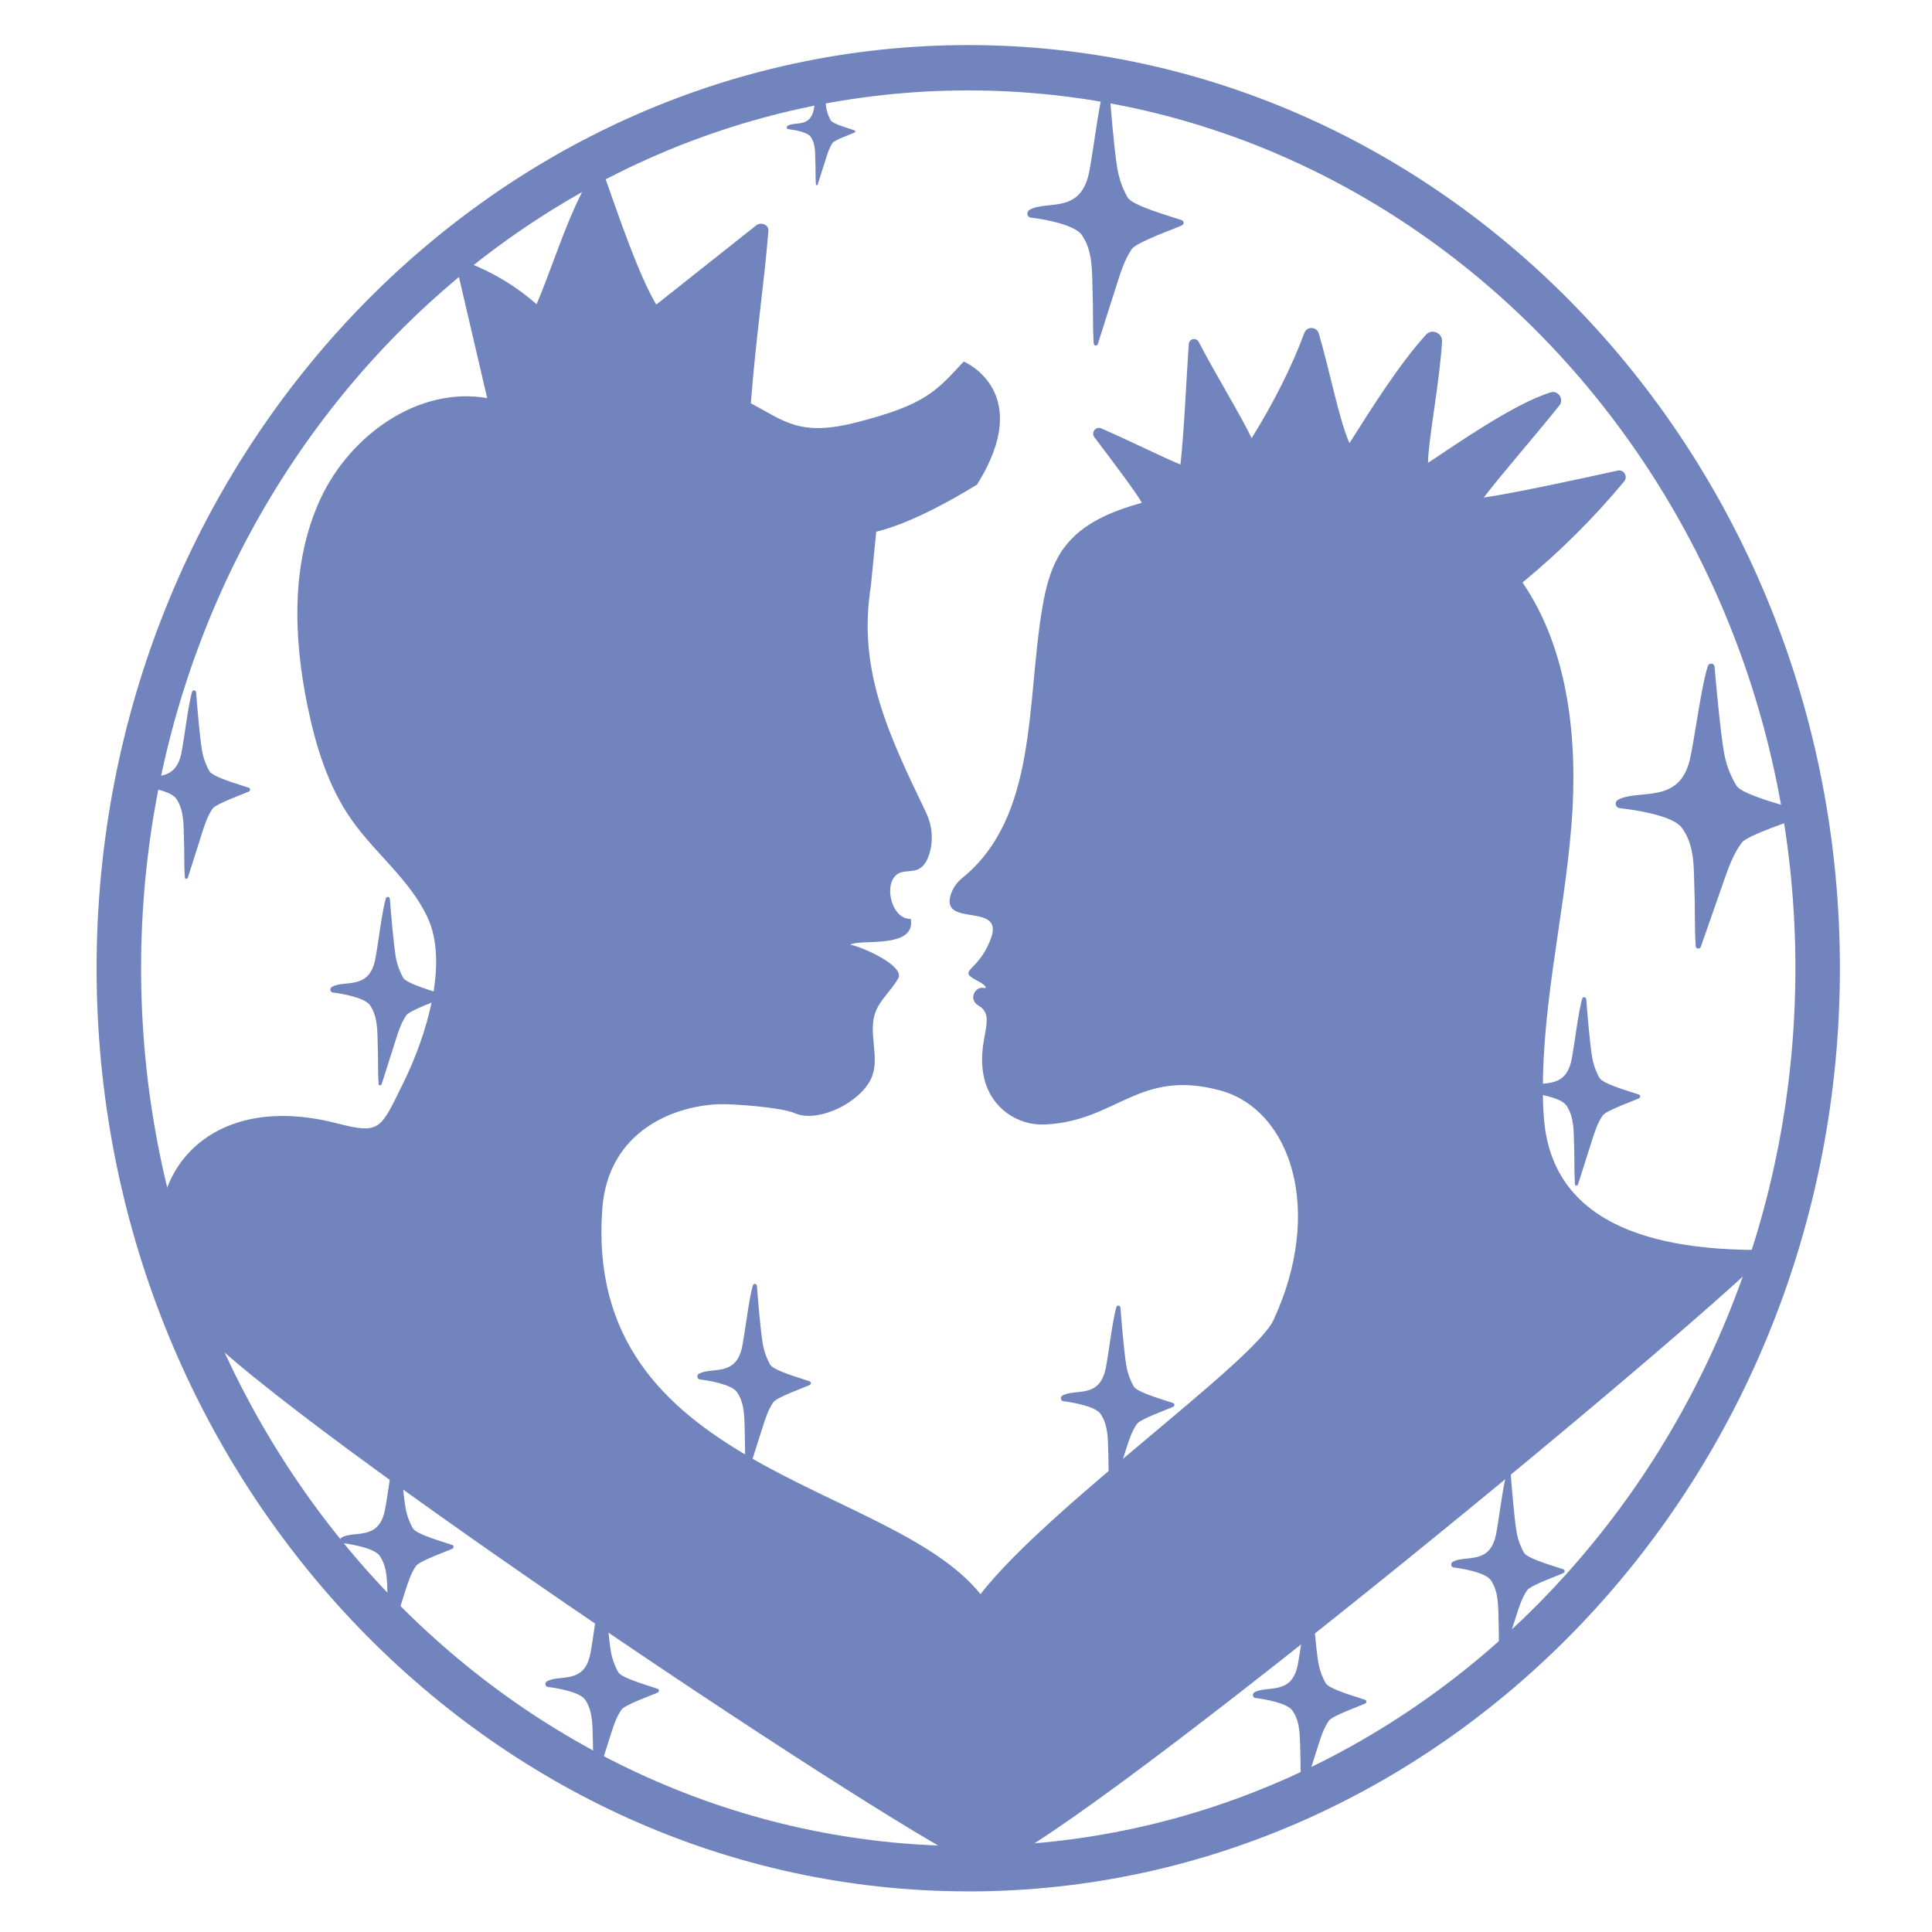 <svg fill="none" height="300" viewBox="0 0 300 300" width="300" xmlns="http://www.w3.org/2000/svg" xmlns:xlink="http://www.w3.org/1999/xlink"><clipPath id="a"><path d="m15 7h270.7v286.69h-270.7z"/></clipPath><g clip-path="url(#a)" fill="#7184bd"><path d="m266.22 103.49c-.05-.53-.84-.61-1.01-.1-1.02 3-2.01 10.99-2.78 14.42-1.62 7.25-8 4.63-11.18 6.38-.61.34-.43 1.22.28 1.3 2.33.25 8.22 1.16 9.59 3 2.1 2.82 1.86 6.25 1.99 9.67.14 3.76-.02 5.46.21 8.82.03.39.65.42.78.05l3.61-10.33c.71-2.03 1.44-4.1 2.75-5.85.89-1.19 7.99-3.45 9.39-4.05.4-.17.42-.72 0-.86-1.69-.58-9.27-2.44-10.19-3.92-.56-.89-1.51-2.66-1.93-5.02-.58-3.21-1.24-10.55-1.5-13.51z"/><path d="m239.66 172.75c-.7-14.97 3.17-29.75 4.36-44.69 1.03-13-.41-27.13-7.61-37.61 5.73-4.71 11.02-9.96 15.78-15.68.64-.76-.04-1.91-1-1.7-7.16 1.59-16.64 3.6-20.79 4.19 2.49-3.31 7.41-8.91 11.72-14.27.8-.99-.16-2.44-1.36-2.06-5.91 1.87-15.02 8.33-19.03 10.95.1-3.96 1.79-12.3 2.19-18.82.08-1.38-1.59-2.09-2.51-1.07-4.17 4.59-8.65 11.74-11.86 16.82-1.59-3.49-3.18-11.67-4.77-17.02-.33-1.12-1.86-1.15-2.26-.06-1.88 5.13-4.77 10.85-8.17 16.31-1.46-3.15-5.8-10.27-8.21-14.94-.39-.75-1.49-.51-1.55.33-.38 5.35-.66 12.9-1.29 18.7-2.11-.82-8.24-3.86-12.3-5.61-.85-.37-1.62.65-1.05 1.39 3.03 3.99 7.15 9.5 7.33 10.17-4.6 1.29-9.22 3.13-12.05 6.97-1.96 2.66-2.82 5.99-3.37 9.27-2.52 14.82-.69 32.47-12.44 42.02-.88.71-1.55 1.68-1.85 2.79-1.29 4.85 8.34.95 6.32 6.53-1.98 5.51-5.6 4.85-1.93 6.74.83.43 1.62 1.16.7 1-1.24-.22-2.38 1.79-.69 2.77 3.03 1.75-.63 5.57.93 11.57 1.1 4.23 5.01 7.05 9.3 6.87 11.17-.46 14.57-8.7 27.22-5.3 11.02 2.96 16.23 18.62 8.33 35.66-3.03 6.54-35.04 29.09-45.5 42.57-14.01-17.5-61.69-19.14-58.73-59.81.9-12.3 11.42-16.1 18.33-16.27 2.2-.05 9.55.5 11.57 1.4 3.46 1.54 9.99-1.46 11.84-5.36 1.48-3.12-.51-6.99.65-10.25.72-2.03 2.53-3.45 3.57-5.34 1.03-1.89-5.37-4.81-7.45-5.22 1.54-.94 10.2.75 9.4-4-3.26.13-4.55-6.47-1.39-7.26 1.48-.37 3.14.31 4.17-2.55.79-2.2.58-4.64-.43-6.74-5.76-12.01-10.65-22.08-8.56-35.08l.84-8.5c6.61-1.54 15.66-7.33 15.66-7.33 9.07-14.45-2.07-19.09-2.07-19.09-4.25 4.53-5.78 6.66-16.58 9.43-8.81 2.26-11.14-.1-16.48-2.95.84-10.79 2.02-18.13 2.73-26.76.08-.96-1.15-1.45-1.89-.87-5.18 4.1-10.35 8.2-15.53 12.31-2.87-4.9-5.81-13.74-7.99-19.84-.33-.91-1.54-1.06-2.06-.24-3.51 5.57-6.12 14.5-8.54 20.01-3.14-2.76-6.77-4.95-10.65-6.44-.89-.34-1.8.49-1.58 1.43 1.52 6.53 3.04 13.07 4.57 19.6-10.6-1.86-21.24 5.68-25.86 15.58s-4.24 21.5-2.04 32.23c1.28 6.22 3.18 12.44 6.81 17.62 3.68 5.26 9.03 9.3 11.79 15.12 3.42 7.21-.2 18.67-3.74 25.82s-3.49 8-10.25 6.25c-25.97-6.73-35.58 17.54-20.18 33.12 19.42 18.71 116.33 83 120.78 82.61 9.68-.86 108.8-82.55 122.04-96.1-22.38.44-34.62-6.35-35.32-21.32z"/><path d="m150.35 293.69c-74.63 0-135.35-64.3-135.35-143.34s60.72-143.35 135.35-143.35 135.35 64.3 135.35 143.35-60.72 143.35-135.35 143.35zm0-279.65c-70.82 0-128.44 61.15-128.44 136.31s57.62 136.31 128.44 136.31 128.44-61.15 128.44-136.31-57.62-136.31-128.44-136.31z"/><path d="m172.26 13.74c-.04-.48-.7-.55-.84-.09-.84 2.73-1.67 10.01-2.31 13.14-1.35 6.6-6.64 4.22-9.28 5.82-.51.31-.36 1.11.23 1.18 1.93.23 6.82 1.06 7.95 2.73 1.74 2.57 1.54 5.69 1.65 8.81.12 3.43-.02 4.97.17 8.04.02.35.54.38.64.05l2.99-9.41c.59-1.85 1.19-3.73 2.28-5.33.74-1.08 6.63-3.14 7.79-3.69.34-.16.35-.65 0-.78-1.4-.53-7.69-2.22-8.45-3.57-.46-.81-1.25-2.43-1.6-4.57-.48-2.92-1.03-9.61-1.24-12.31z"/><path d="m127.75 11.27c-.02-.21-.31-.24-.37-.04-.37 1.2-.73 4.38-1.01 5.75-.59 2.89-2.91 1.85-4.06 2.55-.22.14-.16.49.1.52.85.1 2.99.46 3.48 1.2.76 1.12.68 2.49.72 3.86.05 1.5 0 2.18.08 3.52 0 .15.24.17.28.02l1.31-4.12c.26-.81.52-1.63 1-2.33.32-.47 2.9-1.38 3.41-1.62.15-.07.15-.29 0-.34-.61-.23-3.37-.97-3.7-1.56-.2-.35-.55-1.06-.7-2-.21-1.28-.45-4.21-.54-5.39z"/><path d="m30.44 107.49c-.03-.35-.51-.4-.61-.07-.61 1.98-1.21 7.27-1.67 9.54-.98 4.79-4.82 3.06-6.73 4.22-.37.22-.26.81.17.86 1.4.17 4.95.77 5.77 1.98 1.26 1.86 1.12 4.13 1.2 6.39.08 2.49-.01 3.61.13 5.84.02.26.39.28.47.03l2.17-6.83c.43-1.34.86-2.71 1.66-3.87.53-.78 4.81-2.28 5.65-2.68.24-.12.25-.47 0-.57-1.02-.38-5.58-1.61-6.14-2.59-.33-.59-.91-1.76-1.16-3.32-.35-2.12-.75-6.98-.9-8.94z"/><path d="m117.52 199.65c-.03-.35-.51-.4-.61-.07-.61 1.98-1.21 7.27-1.67 9.54-.98 4.79-4.82 3.06-6.73 4.22-.37.22-.26.81.17.86 1.4.17 4.95.77 5.77 1.98 1.26 1.86 1.12 4.13 1.2 6.39.08 2.49-.01 3.61.13 5.84.02.26.39.28.47.03l2.17-6.83c.43-1.34.86-2.71 1.66-3.87.53-.78 4.81-2.28 5.65-2.68.24-.12.25-.47 0-.57-1.02-.38-5.58-1.61-6.14-2.59-.33-.59-.91-1.76-1.16-3.32-.35-2.12-.75-6.98-.9-8.94z"/><path d="m173.97 203.03c-.03-.35-.51-.4-.61-.07-.61 1.98-1.21 7.27-1.67 9.54-.98 4.79-4.82 3.06-6.73 4.22-.37.22-.26.81.17.86 1.4.17 4.95.77 5.77 1.98 1.26 1.86 1.12 4.13 1.2 6.39.08 2.49-.01 3.61.13 5.84.02.26.39.28.47.03l2.17-6.83c.43-1.34.86-2.71 1.66-3.87.53-.78 4.81-2.28 5.65-2.68.24-.12.25-.47 0-.57-1.02-.38-5.58-1.61-6.14-2.59-.33-.59-.91-1.76-1.16-3.32-.35-2.12-.75-6.98-.9-8.94z"/><path d="m60.53 139.57c-.03-.35-.51-.4-.61-.07-.61 1.98-1.21 7.27-1.67 9.54-.98 4.79-4.82 3.06-6.73 4.22-.37.22-.26.81.17.86 1.4.17 4.95.77 5.77 1.98 1.26 1.86 1.12 4.13 1.2 6.39.08 2.49-.01 3.61.13 5.84.02.26.39.28.47.03l2.17-6.83c.43-1.34.86-2.71 1.66-3.87.53-.78 4.81-2.28 5.65-2.68.24-.12.25-.47 0-.57-1.02-.38-5.58-1.61-6.14-2.59-.33-.59-.91-1.76-1.16-3.32-.35-2.12-.75-6.98-.9-8.94z"/><path d="m246.3 155.13c-.03-.35-.51-.4-.61-.07-.61 1.98-1.21 7.27-1.67 9.54-.98 4.79-4.82 3.06-6.73 4.22-.37.22-.26.81.17.86 1.4.17 4.95.77 5.77 1.98 1.26 1.86 1.12 4.13 1.2 6.39.08 2.49-.01 3.61.13 5.84.02.26.39.28.47.03l2.17-6.83c.43-1.34.86-2.71 1.66-3.87.53-.78 4.81-2.28 5.65-2.68.24-.12.25-.47 0-.57-1.02-.38-5.58-1.61-6.14-2.59-.33-.59-.91-1.76-1.16-3.32-.35-2.12-.75-6.98-.9-8.94z"/><path d="m234.57 228.85c-.03-.35-.51-.4-.61-.07-.61 1.98-1.21 7.27-1.67 9.54-.98 4.79-4.82 3.06-6.73 4.22-.37.22-.26.81.17.86 1.4.17 4.95.77 5.77 1.98 1.26 1.86 1.12 4.13 1.2 6.39.08 2.49-.01 3.61.13 5.84.02.26.39.28.47.03l2.17-6.83c.43-1.34.86-2.71 1.66-3.87.53-.78 4.81-2.28 5.65-2.68.24-.12.25-.47 0-.57-1.02-.38-5.58-1.61-6.14-2.59-.33-.59-.91-1.76-1.16-3.32-.35-2.12-.75-6.98-.9-8.94z"/><path d="m203.78 249.11c-.03-.35-.51-.4-.61-.07-.61 1.98-1.21 7.27-1.67 9.54-.98 4.79-4.82 3.06-6.73 4.22-.37.22-.26.81.17.86 1.4.17 4.95.77 5.77 1.98 1.26 1.86 1.12 4.13 1.2 6.39.08 2.49-.01 3.61.13 5.84.02.26.39.28.47.03l2.17-6.83c.43-1.34.86-2.71 1.66-3.87.53-.78 4.81-2.28 5.65-2.68.24-.12.25-.47 0-.57-1.02-.38-5.58-1.61-6.14-2.59-.33-.59-.91-1.76-1.16-3.32-.35-2.12-.75-6.98-.9-8.94z"/><path d="m93.93 247.4c-.03-.35-.51-.4-.61-.07-.61 1.98-1.21 7.27-1.67 9.54-.98 4.79-4.82 3.06-6.73 4.22-.37.22-.26.81.17.86 1.4.17 4.95.77 5.77 1.98 1.26 1.86 1.12 4.13 1.2 6.39.08 2.49-.01 3.61.13 5.84.02.26.39.28.47.03l2.17-6.83c.43-1.34.86-2.71 1.66-3.87.53-.78 4.81-2.28 5.65-2.68.24-.12.25-.47 0-.57-1.02-.38-5.58-1.61-6.14-2.59-.33-.59-.91-1.76-1.16-3.32-.35-2.12-.75-6.98-.9-8.94z"/><path d="m62.04 225.07c-.03-.35-.51-.4-.61-.07-.61 1.98-1.21 7.27-1.67 9.54-.98 4.79-4.82 3.06-6.73 4.22-.37.22-.26.81.17.86 1.4.17 4.95.77 5.77 1.98 1.26 1.86 1.12 4.13 1.2 6.39.08 2.49-.01 3.61.13 5.84.02.26.39.28.47.03l2.17-6.83c.43-1.34.86-2.71 1.66-3.87.53-.78 4.81-2.28 5.65-2.68.24-.12.25-.47 0-.57-1.02-.38-5.58-1.61-6.14-2.59-.33-.59-.91-1.76-1.16-3.32-.35-2.12-.75-6.98-.9-8.94z"/></g></svg>
